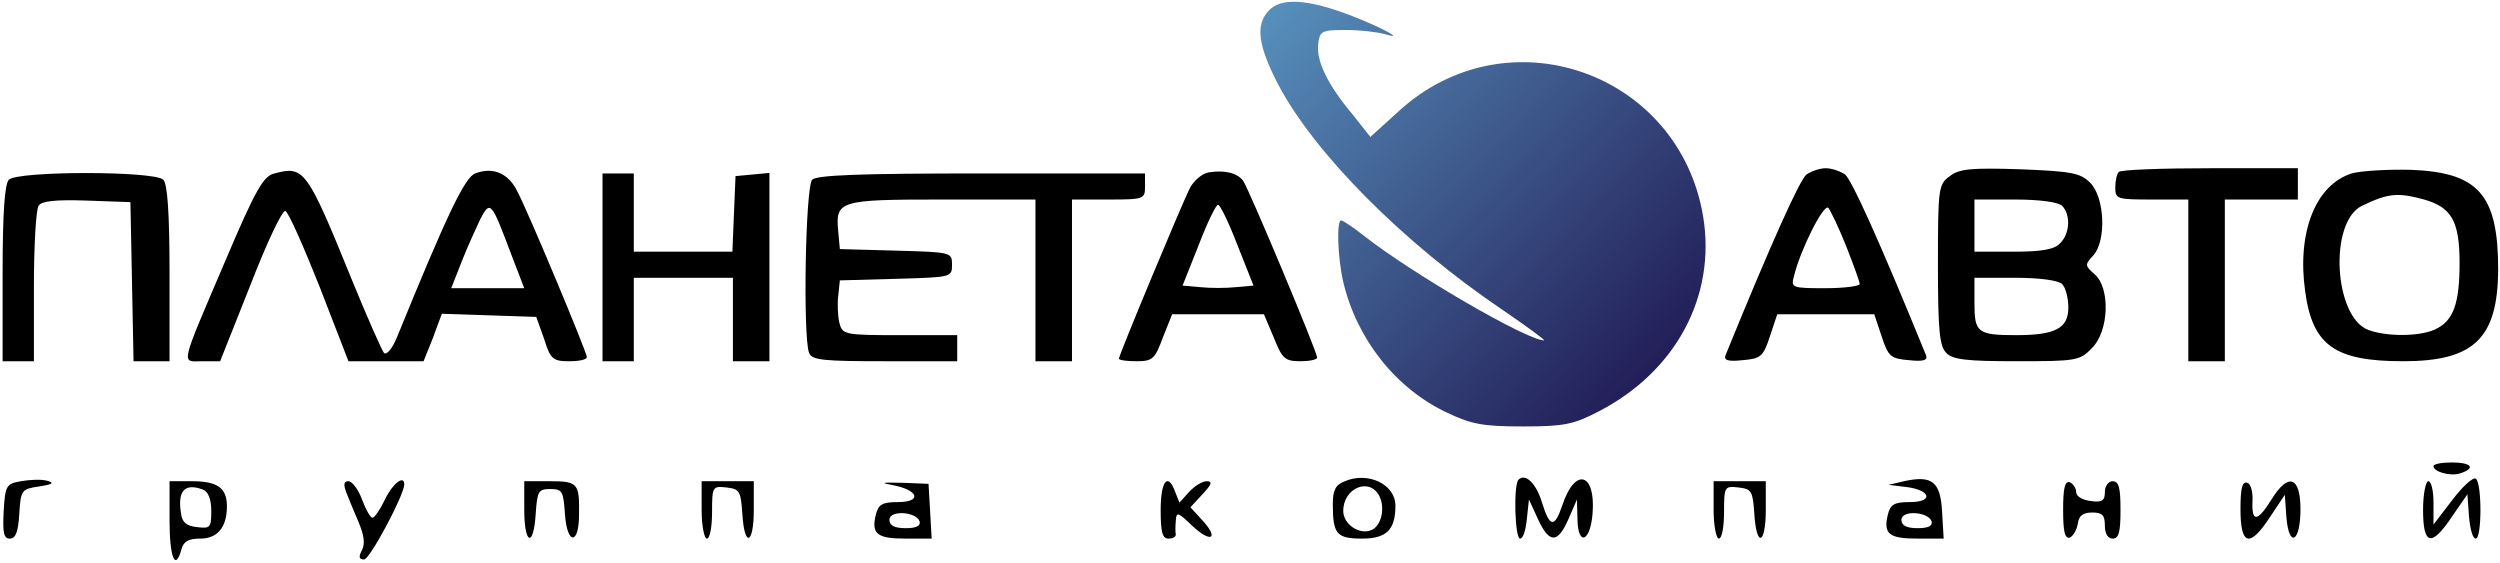 <svg width="639" height="144" viewBox="0 0 639 144" fill="none" xmlns="http://www.w3.org/2000/svg">
<path d="M324.269 2.733C320.802 6.467 321.602 11.667 326.669 21.533C336.002 39.267 358.669 62.067 384.135 79.267C390.402 83.533 395.069 87 394.669 87C390.269 87 360.935 69.933 348.535 60.2C345.869 58.067 343.202 56.333 342.802 56.333C341.602 56.333 341.869 65.667 343.335 72.067C346.802 86.733 356.802 99.4 370.002 105.533C376.135 108.467 379.202 109 389.335 109C399.869 109 402.269 108.467 408.669 105.133C428.269 95 438.669 75.8 435.335 55.4C429.202 18.333 385.202 3 357.469 28.467L350.269 35L345.735 29.267C339.335 21.667 336.402 15.533 336.935 11.267C337.335 7.933 337.735 7.667 344.002 7.667C347.735 7.667 352.135 8.2 354.002 8.733C360.535 10.733 350.135 5.533 342.269 2.867C332.935 -0.333 327.069 -0.333 324.269 2.733Z" fill="url(#paint0_linear_3991_195)"/>
<path d="M70.134 44.334C67.334 45.001 65.334 48.467 57.734 66.334C45.734 94.467 46.267 92.334 51.734 92.334H56.267L64 72.867C68.134 62.201 72.134 53.667 72.934 53.934C73.734 54.201 77.6 63.001 81.734 73.401L89.067 92.334H98.667H108.267L110.667 86.334L112.934 80.201L125.067 80.601L137.067 81.001L139.067 86.601C140.667 91.801 141.334 92.334 145.467 92.334C148 92.334 150 91.934 150 91.267C150 90.067 134.934 53.934 132.134 48.734C129.867 44.201 125.867 42.601 121.467 44.334C118.8 45.267 114.134 55.134 101.467 86.201C100.267 89.134 98.8 90.867 98.134 90.201C97.6 89.534 93.867 81.134 90 71.667C78.4 43.134 77.734 42.334 70.134 44.334ZM130.667 65.001L134 73.667H124.667H115.334L118 66.867C119.467 63.134 121.734 58.201 122.8 55.934C125.334 51.134 125.6 51.534 130.667 65.001Z" fill="black"/>
<path d="M308.933 44.065C307.333 44.332 305.2 46.065 304.133 48.065C302 52.332 286 90.732 286 91.665C286 92.065 288 92.332 290.533 92.332C294.533 92.332 295.2 91.799 297.2 86.332L299.6 80.332H311.333H323.067L325.6 86.332C327.733 91.665 328.4 92.332 332.4 92.332C334.667 92.332 336.667 91.932 336.667 91.399C336.667 89.932 319.067 47.932 317.733 46.199C316.267 44.199 312.933 43.399 308.933 44.065ZM316.267 62.599L320.4 72.999L315.867 73.399C313.333 73.665 309.333 73.665 306.8 73.399L302.267 72.999L306.4 62.599C308.533 56.999 310.8 52.332 311.333 52.332C311.867 52.332 314.133 56.999 316.267 62.599Z" fill="black"/>
<path d="M461.733 44.6C460 46.067 453.2 61 441.066 90.734C440.533 92.067 441.6 92.467 445.333 92.067C450 91.667 450.666 91.267 452.4 85.933L454.266 80.334H466.666H479.066L480.933 85.933C482.666 91.267 483.333 91.667 488 92.067C491.733 92.467 492.8 92.067 492.266 90.734C480.133 61 473.333 46.067 471.6 44.6C470.4 43.8 468.266 43 466.666 43C465.066 43 462.933 43.8 461.733 44.6ZM471.866 62.867C473.733 67.667 475.333 71.933 475.333 72.6C475.333 73.133 471.333 73.667 466.533 73.667C458 73.667 457.733 73.534 458.533 70.6C460.133 63.934 466.133 51.934 467.333 53.133C467.866 53.8 470 58.2 471.866 62.867Z" fill="black"/>
<path d="M498.403 44.999C495.469 47.132 495.336 47.932 495.336 67.665C495.336 84.465 495.736 88.465 497.469 90.199C499.069 91.932 502.803 92.332 515.469 92.332C530.669 92.332 531.603 92.199 534.669 88.999C539.069 84.732 539.469 73.532 535.336 70.065C532.936 67.932 532.803 67.665 535.069 65.265C538.403 61.532 538.003 50.465 534.269 46.732C531.736 44.199 529.603 43.799 516.403 43.265C504.003 42.865 500.803 43.132 498.403 44.999ZM527.069 52.599C529.336 54.865 529.069 59.799 526.536 62.199C525.069 63.799 521.736 64.332 514.536 64.332H504.669V57.665V50.999H515.069C521.336 50.999 526.136 51.665 527.069 52.599ZM527.069 72.599C528.003 73.532 528.669 76.199 528.669 78.599C528.669 83.932 525.336 85.665 515.336 85.665C505.469 85.665 504.669 84.999 504.669 77.532V70.999H515.069C521.336 70.999 526.136 71.665 527.069 72.599Z" fill="black"/>
<path d="M541.601 43.932C541.068 44.332 540.668 46.199 540.668 47.932C540.668 50.865 541.068 50.999 550.001 50.999H559.335V71.665V92.332H564.001H568.668V71.665V50.999H578.001H587.335V46.999V42.999H564.935C552.535 42.999 542.001 43.399 541.601 43.932Z" fill="black"/>
<path d="M601.068 44.332C591.868 47.265 587.068 59.399 589.201 74.465C591.068 88.332 596.801 92.332 614.268 92.332C632.401 92.332 638.401 86.465 638.534 68.999C638.534 49.799 633.601 44.065 616.134 43.399C610.134 43.265 603.468 43.665 601.068 44.332ZM619.601 50.999C626.668 52.999 628.668 56.599 628.668 67.265C628.668 77.665 627.068 82.065 622.401 84.199C618.401 86.065 610.001 86.065 605.334 84.332C596.534 80.999 595.201 56.732 603.734 52.599C610.401 49.399 612.801 49.132 619.601 50.999Z" fill="black"/>
<path d="M2.268 45.932C1.201 46.999 0.668 54.332 0.668 69.932V92.332H4.668H8.668V73.265C8.668 62.865 9.201 53.532 9.868 52.599C10.535 51.399 14.001 50.999 22.135 51.265L33.335 51.665L33.735 71.932L34.135 92.332H38.668H43.335V69.932C43.335 54.332 42.801 46.999 41.735 45.932C39.468 43.665 4.535 43.665 2.268 45.932Z" fill="black"/>
<path d="M154 68.332V92.332H158H162V81.665V70.999H174.667H187.333V81.665V92.332H192H196.667V68.199V44.199L192.4 44.599L188 44.999L187.6 54.599L187.2 64.332H174.667H162V54.332V44.332H158H154V68.332Z" fill="black"/>
<path d="M207.6 45.932C205.866 47.665 205.2 86.065 206.8 90.199C207.466 92.065 210.533 92.332 226.133 92.332H244.666V88.999V85.665H230C215.733 85.665 215.333 85.532 214.533 82.465C214.133 80.732 214 77.532 214.266 75.532L214.666 71.665L229.066 71.265C243.2 70.865 243.333 70.865 243.333 67.665C243.333 64.465 243.2 64.465 229.066 64.065L214.666 63.665L214.266 59.265C213.466 51.265 214.4 50.999 240.8 50.999H264.666V71.665V92.332H269.333H274V71.665V50.999H283.333C292.4 50.999 292.666 50.865 292.666 47.665V44.332H250.933C220.266 44.332 208.8 44.732 207.6 45.932Z" fill="black"/>
<path d="M622 119.135C622 120.602 626.267 121.802 628.8 121.002C632.933 119.668 631.733 118.202 626.667 118.202C624.133 118.202 622 118.602 622 119.135Z" fill="black"/>
<path d="M5.334 123.001C1.601 123.668 1.334 124.068 0.934 130.735C0.667 136.201 0.934 137.668 2.534 137.668C4.001 137.668 4.667 135.935 4.934 131.268C5.334 125.268 5.467 125.001 10.001 124.335C13.467 123.801 14.001 123.401 12.001 122.868C10.534 122.468 7.601 122.601 5.334 123.001Z" fill="black"/>
<path d="M343.735 123.001C341.335 123.935 340.668 125.268 340.668 128.868C340.668 136.468 341.601 137.668 348.135 137.668C354.401 137.668 356.668 135.401 356.668 129.268C356.668 123.801 349.735 120.468 343.735 123.001ZM352.535 126.735C354.135 129.801 353.068 134.601 350.401 135.535C347.335 136.735 343.335 133.935 343.335 130.601C343.335 124.735 350.001 121.935 352.535 126.735Z" fill="black"/>
<path d="M388.135 122.601C386.801 123.935 387.201 137.668 388.535 137.668C389.335 137.668 390.001 135.401 390.268 132.601L390.801 127.668L393.068 132.601C396.001 139.001 398.135 139.001 400.935 132.601L403.068 127.668L403.201 132.735C403.335 139.801 406.535 138.468 407.068 131.135C407.868 120.735 402.535 119.401 399.335 129.135C397.335 135.001 396.135 134.868 394.135 128.468C392.668 123.535 389.868 120.868 388.135 122.601Z" fill="black"/>
<path d="M486.668 123.001L482.668 123.935L487.201 124.468C493.601 125.268 494.268 128.335 488.135 128.335C484.268 128.335 483.201 128.868 482.535 131.535C481.335 136.468 482.801 137.668 490.135 137.668H496.801L496.401 130.868C496.001 123.135 493.868 121.401 486.668 123.001ZM493.735 133.268C494.001 134.468 492.801 135.001 490.135 135.001C487.335 135.001 486.001 134.335 486.001 132.868C486.001 130.335 492.801 130.735 493.735 133.268Z" fill="black"/>
<path d="M626.803 127.801L622.003 134.068V128.468C622.003 125.535 621.469 123.001 620.669 123.001C620.003 123.001 619.336 126.335 619.336 130.335C619.336 139.401 621.469 139.935 626.803 131.935L630.669 126.335L631.069 131.935C631.336 135.135 632.003 137.668 632.803 137.668C634.403 137.668 634.403 123.401 632.803 122.335C632.003 121.935 629.336 124.468 626.803 127.801Z" fill="black"/>
<path d="M43.336 133C43.336 142.467 44.803 146.2 46.403 140.334C46.936 138.334 48.269 137.667 51.203 137.667C55.603 137.667 58.003 134.734 58.003 129.4C58.003 124.734 55.603 123 49.069 123H43.336V133ZM51.869 125.134C53.203 125.667 54.003 127.534 54.003 130.6C54.003 134.867 53.736 135.134 50.403 134.734C47.736 134.467 46.536 133.534 46.269 131.267C45.336 125.4 47.203 123.4 51.869 125.134Z" fill="black"/>
<path d="M88.535 125.933C89.202 127.667 90.669 131.133 91.736 133.667C93.069 136.867 93.335 139 92.535 140.6C91.602 142.333 91.736 143 93.069 143C94.535 143 103.335 126.467 103.335 123.8C103.335 121.267 100.269 123.667 98.402 127.667C97.202 130.2 95.736 132.333 95.202 132.333C94.669 132.333 93.469 130.2 92.535 127.667C91.602 125.133 90.002 123 89.069 123C87.869 123 87.736 123.8 88.535 125.933Z" fill="black"/>
<path d="M134 130.332C134 139.266 136.4 140.066 136.933 131.266C137.333 125.532 137.6 124.999 140.667 124.999C143.733 124.999 144 125.532 144.4 131.399C144.933 139.266 148 139.399 148 131.532C148.133 123.532 147.733 122.999 140.533 122.999H134V130.332Z" fill="black"/>
<path d="M179.336 130.335C179.336 134.335 180.003 137.668 180.669 137.668C181.469 137.668 182.003 134.601 182.003 130.868C182.003 124.335 182.136 124.201 185.736 124.601C189.069 125.001 189.336 125.535 189.736 131.268C190.269 140.068 192.669 139.268 192.669 130.335V123.001H186.003H179.336V130.335Z" fill="black"/>
<path d="M228.533 124.068C234.933 125.401 235.6 128.335 229.467 128.335C225.6 128.335 224.533 128.868 223.867 131.535C222.667 136.468 224.133 137.668 231.467 137.668H238.133L237.733 130.601L237.333 123.668L230.667 123.401C225.2 123.268 224.8 123.401 228.533 124.068ZM235.067 133.268C235.333 134.468 234.133 135.001 231.467 135.001C228.667 135.001 227.333 134.335 227.333 132.868C227.333 130.335 234.133 130.735 235.067 133.268Z" fill="black"/>
<path d="M296.668 130.335C296.668 135.935 297.068 137.668 298.668 137.668C299.735 137.668 300.535 137.268 300.535 136.601C300.401 136.068 300.401 134.468 300.535 133.135C300.668 130.735 301.068 130.868 304.668 134.335C309.468 138.868 311.735 137.801 307.335 133.001L304.268 129.668L307.335 126.335C309.735 123.801 310.001 123.001 308.401 123.001C307.335 123.001 305.335 124.201 303.868 125.801L301.468 128.468L300.401 125.801C298.535 120.601 296.668 122.868 296.668 130.335Z" fill="black"/>
<path d="M438 130.335C438 134.335 438.667 137.668 439.333 137.668C440.133 137.668 440.667 134.601 440.667 130.868C440.667 124.335 440.8 124.201 444.4 124.601C447.733 125.001 448 125.535 448.4 131.268C448.933 140.068 451.333 139.268 451.333 130.335V123.001H444.667H438V130.335Z" fill="black"/>
<path d="M527.336 130.335C527.336 135.801 527.736 137.801 529.069 137.401C529.869 137.001 530.803 135.535 531.069 133.935C531.336 131.801 532.403 131.001 534.803 131.001C537.336 131.001 538.003 131.668 538.003 134.335C538.003 136.468 538.803 137.668 540.003 137.668C541.603 137.668 542.003 135.935 542.003 130.335C542.003 124.735 541.603 123.001 540.003 123.001C538.936 123.001 538.003 124.201 538.003 125.801C538.003 127.935 537.336 128.468 534.403 128.068C532.269 127.801 530.669 126.868 530.669 125.801C530.669 124.735 529.869 123.668 529.069 123.268C527.736 122.868 527.336 124.868 527.336 130.335Z" fill="black"/>
<path d="M572.668 130.2C572.668 139.533 575.068 140.066 580.268 132.066L584.001 126.466L584.401 132.2C585.068 140.2 588.001 138.6 588.001 130.2C588.001 121.8 584.935 120.733 580.668 127.533C577.068 133.4 575.468 133.666 575.735 128.066C575.868 125.8 575.335 123.666 574.401 123.4C573.068 123 572.668 124.866 572.668 130.2Z" fill="black"/>
<defs>
<linearGradient id="paint0_linear_3991_195" x1="416.5" y1="109" x2="302.5" y2="-3.93303e-06" gradientUnits="userSpaceOnUse">
<stop stop-color="#201954"/>
<stop offset="1" stop-color="#5E9EC8"/>
</linearGradient>
</defs>
</svg>
